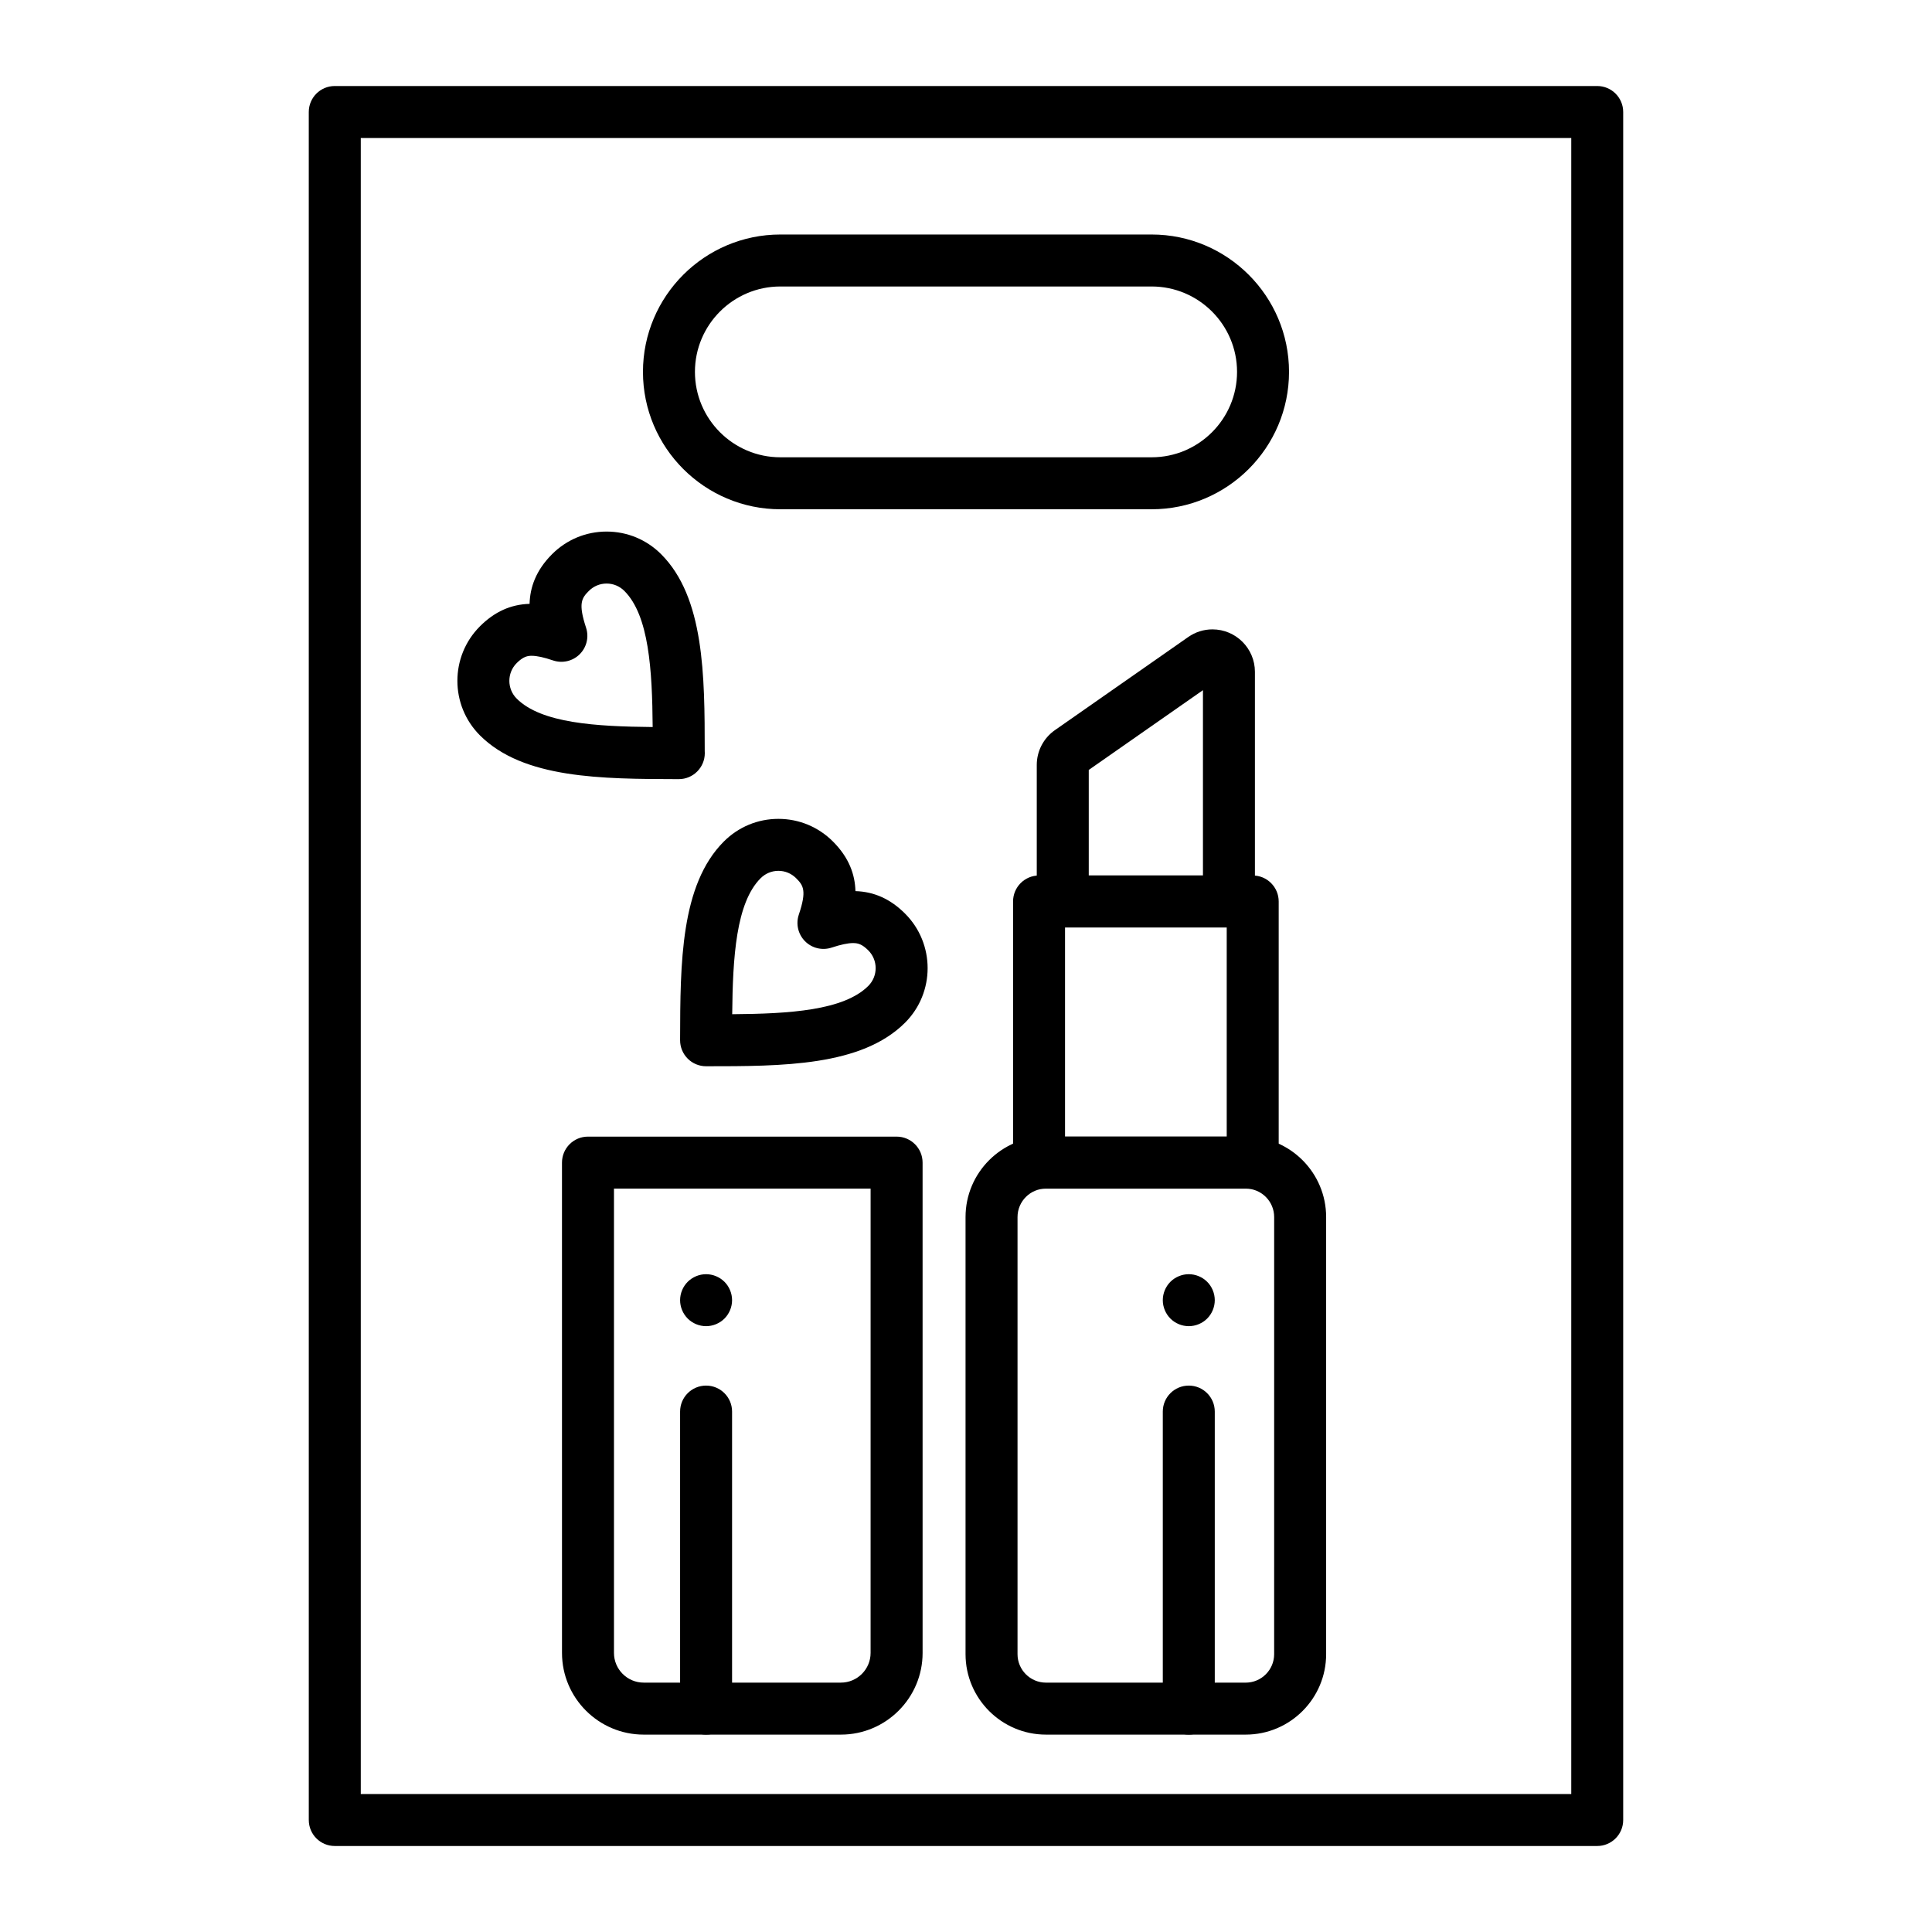 <?xml version="1.0" encoding="UTF-8"?>
<!-- Uploaded to: SVG Repo, www.svgrepo.com, Generator: SVG Repo Mixer Tools -->
<svg fill="#000000" width="800px" height="800px" version="1.1" viewBox="144 144 512 512" xmlns="http://www.w3.org/2000/svg">
 <g>
  <path d="m567.28 633.21h-334.56c-3.805 0-6.887-3.082-6.887-6.887l-0.004-452.64c0-3.805 3.082-6.887 6.887-6.887h334.56c3.805 0 6.887 3.082 6.887 6.887v452.64c0.004 3.805-3.082 6.887-6.887 6.887zm-327.67-13.777h320.79v-438.86h-320.79z"/>
  <path d="m449.2 278.96h-98.402c-20.074 0-36.406-16.332-36.406-36.406 0-20.074 16.332-36.406 36.406-36.406h98.398c20.074 0 36.406 16.332 36.406 36.406 0.004 20.074-16.328 36.406-36.402 36.406zm-98.402-59.039c-12.48 0-22.633 10.152-22.633 22.633 0 12.48 10.152 22.633 22.633 22.633h98.398c12.48 0 22.633-10.152 22.633-22.633 0-12.48-10.152-22.633-22.633-22.633z"/>
  <path d="m331.12 426.57c-1.832 0-3.586-0.727-4.875-2.023-1.293-1.297-2.016-3.051-2.012-4.883v-0.293c0.051-20.094 0.105-40.875 11.598-52.367 3.867-3.867 9-5.996 14.453-5.996s10.582 2.129 14.453 5.996c4.305 4.305 5.848 8.789 5.965 13.152 4.988 0.152 9.293 2.106 13.152 5.961 7.969 7.969 7.969 20.938 0 28.906-11.555 11.547-32.488 11.547-52.734 11.547zm19.164-51.789c-1.773 0-3.445 0.695-4.711 1.961-6.519 6.519-7.387 20.965-7.531 36.035 15.102-0.113 29.543-0.977 36.066-7.496 2.598-2.598 2.598-6.824 0-9.422-1.617-1.617-2.707-1.934-4.039-1.934-1.371 0-3.234 0.395-5.691 1.203-2.481 0.816-5.203 0.16-7.043-1.695-1.836-1.852-2.469-4.582-1.637-7.055 2.148-6.363 1.188-7.742-0.703-9.629-1.266-1.27-2.938-1.969-4.711-1.969z"/>
  <path d="m323.89 350.48h-0.02-0.02-0.293c-20.094-0.051-40.875-0.105-52.367-11.598-7.969-7.969-7.969-20.934 0-28.902 3.863-3.863 8.172-5.812 13.152-5.953 0.125-4.379 1.672-8.871 5.961-13.16 3.867-3.867 9-5.996 14.453-5.996s10.582 2.129 14.453 5.996c11.449 11.449 11.547 32.125 11.551 52.203 0.012 0.172 0.02 0.348 0.02 0.523-0.004 3.801-3.086 6.887-6.891 6.887zm-38.969-32.688c-1.043 0-2.211 0.148-3.988 1.926-2.598 2.598-2.598 6.824 0 9.422 6.519 6.519 20.965 7.387 36.031 7.531-0.113-15.102-0.977-29.543-7.496-36.066-1.266-1.266-2.938-1.961-4.711-1.961-1.773 0-3.445 0.695-4.711 1.965-1.891 1.891-2.859 3.277-0.734 9.734 0.816 2.481 0.16 5.207-1.695 7.043-1.852 1.836-4.586 2.469-7.055 1.633-2.434-0.828-4.281-1.227-5.641-1.227z"/>
  <path d="m474.12 603.69h-52.922c-11.758 0-21.32-9.566-21.32-21.32v-115.84c0-11.758 9.566-21.32 21.32-21.32h52.922c11.758 0 21.32 9.566 21.32 21.32v115.84c0 11.754-9.562 21.32-21.32 21.32zm-52.922-144.7c-4.16 0-7.543 3.383-7.543 7.543v115.84c0 4.16 3.383 7.543 7.543 7.543h52.922c4.16 0 7.543-3.383 7.543-7.543l0.004-115.84c0-4.16-3.383-7.543-7.543-7.543z"/>
  <path d="m366.85 603.69h-52.266c-11.938 0-21.648-9.711-21.648-21.648l-0.004-129.94c0-3.805 3.082-6.887 6.887-6.887h81.789c3.805 0 6.887 3.082 6.887 6.887l0.004 129.94c0 11.938-9.715 21.648-21.648 21.648zm-60.141-144.7v123.05c0 4.34 3.531 7.871 7.871 7.871h52.266c4.34 0 7.871-3.531 7.871-7.871l0.004-123.05z"/>
  <path d="m331.12 495.45c-1.812 0-3.59-0.738-4.871-2.016-1.277-1.281-2.016-3.059-2.016-4.871s0.738-3.59 2.016-4.871c1.281-1.277 3.062-2.016 4.871-2.016 1.812 0 3.59 0.738 4.871 2.016 1.277 1.277 2.016 3.059 2.016 4.871s-0.738 3.59-2.016 4.871c-1.277 1.277-3.059 2.016-4.871 2.016z"/>
  <path d="m475.98 458.99h-56.621c-3.805 0-6.887-3.082-6.887-6.887v-69.203c0-3.805 3.082-6.887 6.887-6.887h56.621c3.805 0 6.887 3.082 6.887 6.887v69.203c0 3.801-3.082 6.887-6.887 6.887zm-49.734-13.777h42.848v-55.43h-42.848z"/>
  <path d="m469.68 389.78h-44.039c-3.805 0-6.887-3.082-6.887-6.887v-36.176c0-3.672 1.797-7.117 4.805-9.219l35.328-24.676c1.906-1.332 4.125-2.031 6.422-2.031 6.207 0 11.258 5.047 11.258 11.25v60.852c0.004 3.805-3.082 6.887-6.887 6.887zm-37.148-13.773h30.262v-49.105l-30.262 21.137z"/>
  <path d="m331.12 603.69c-3.805 0-6.887-3.082-6.887-6.887v-78.719c0-3.805 3.082-6.887 6.887-6.887 3.805 0 6.887 3.082 6.887 6.887v78.719c0.004 3.801-3.082 6.887-6.887 6.887z"/>
  <path d="m459.04 495.45c-1.812 0-3.59-0.738-4.871-2.016-1.277-1.281-2.016-3.059-2.016-4.871 0-1.82 0.738-3.59 2.016-4.871 1.277-1.277 3.059-2.016 4.871-2.016s3.59 0.738 4.871 2.016c1.277 1.277 2.016 3.051 2.016 4.871 0 1.812-0.738 3.59-2.016 4.871-1.281 1.277-3.062 2.016-4.871 2.016z"/>
  <path d="m459.04 603.69c-3.805 0-6.887-3.082-6.887-6.887v-78.719c0-3.805 3.082-6.887 6.887-6.887 3.805 0 6.887 3.082 6.887 6.887v78.719c0 3.801-3.082 6.887-6.887 6.887z"/>
 </g>
</svg>